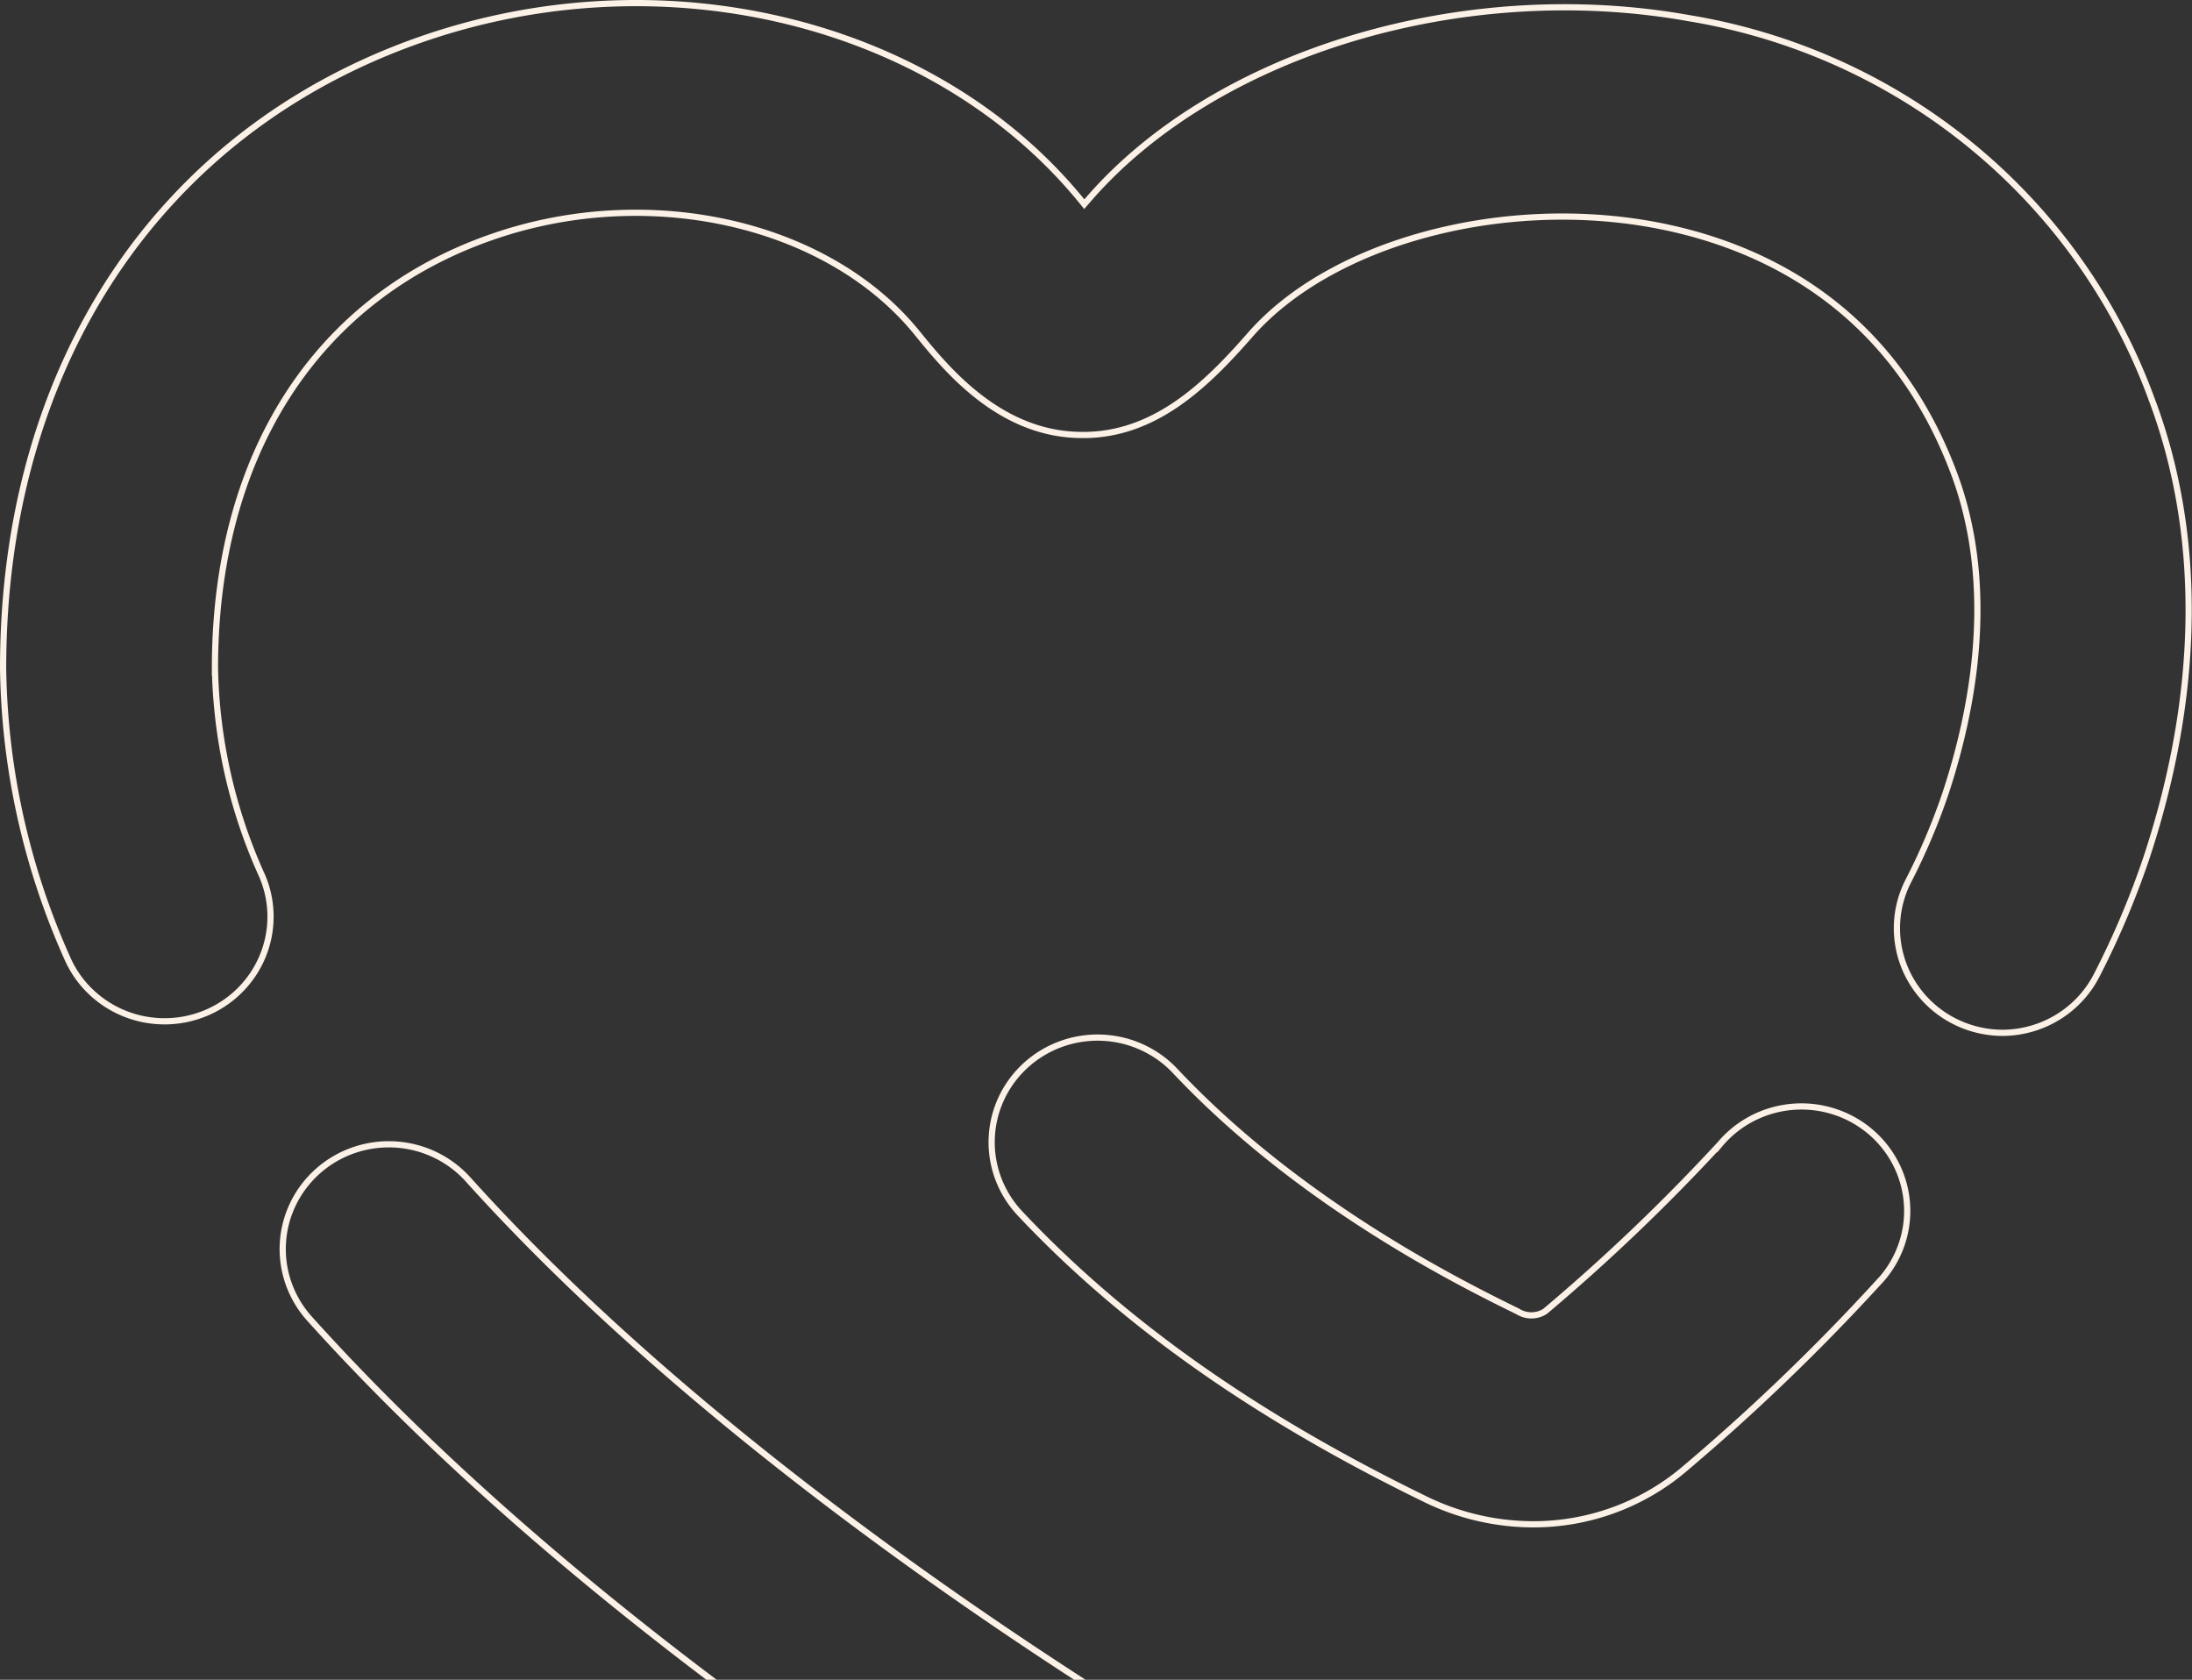 <svg width="706" height="541" viewBox="0 0 706 541" fill="none" xmlns="http://www.w3.org/2000/svg"><rect x="0" y="0" width="706" height="541" fill="#333333" stroke="none"/><g clip-path="url(#clip0_8393:6406)" stroke="#FBF1E6" stroke-width="2"><path d="M458.606 482.618l-.008-.004c-54.465-26.556-97.013-56.648-130.11-91.834-6.151-6.553-9.414-15.25-9.073-24.176.341-8.926 4.258-17.355 10.892-23.433 6.635-6.077 15.445-9.304 24.491-8.967 9.047.337 17.585 4.211 23.737 10.765h0c40.596 43.161 92.953 68.881 110.302 77.404l.066.032a8.183 8.183 0 008.702-.029l.057-.037.052-.043a620.897 620.897 0 0056.278-53.79l.015-.016.015-.017a33.989 33.989 0 0110.623-8.404 34.476 34.476 0 0126.612-1.894 34.19 34.19 0 0111.735 6.814 33.68 33.68 0 018.095 10.803 33.315 33.315 0 013.168 13.068 33.272 33.272 0 01-2.263 13.249 33.592 33.592 0 01-7.335 11.32l-.012.013-.012.013a673.956 673.956 0 01-62.553 60.04c-13.579 11.349-30.818 17.533-48.609 17.437a79.407 79.407 0 01-34.865-8.314zm167.987-227.055l.002-.007c8.828-26.718 16.589-66.398 2.655-103.353-20.862-55.393-64.555-74.048-97.448-79.96h-.001c-24.524-4.375-50.333-2.84-73.226 3.449-22.884 6.285-42.931 17.34-55.855 32.076l-.001.001c-14.065 16.072-31.015 32.904-55.036 32.315h-.007c-25.972-.453-42.974-21.36-52.291-32.842-28.835-35.548-86.481-48.481-136.891-30.935-56.801 19.684-89.26 70.399-89.26 138.924v.02a169.134 169.134 0 0015.163 66.763 33.34 33.34 0 012.732 12.856 33.332 33.332 0 01-2.457 12.919 33.66 33.66 0 01-7.276 11.011 34.132 34.132 0 01-10.992 7.425 34.51 34.51 0 01-26.126.276 34.152 34.152 0 01-11.151-7.191 33.688 33.688 0 01-7.513-10.854l-.006-.012A235.697 235.697 0 011 215.225c.002-97.592 50.394-173.218 134.786-202.573C214.014-14.52 301.439 7.02 348.475 64.838l.751.924.78-.9 1.12-1.29.003-.004c41.117-46.864 120.428-70.67 192.822-57.722l.013.002c33.645 5.545 65.187 19.842 91.384 41.419 26.196 21.576 46.102 49.655 57.673 81.347l.003.01c16.432 43.594 15.849 94.695-1.744 147.806a275.362 275.362 0 01-15.909 37.562l-.002.006a33.905 33.905 0 01-12.504 13.553 34.478 34.478 0 01-17.836 5.094 34.455 34.455 0 01-16.618-4.293 33.942 33.942 0 01-12.391-11.744 33.393 33.393 0 01-5.028-16.212 33.346 33.346 0 013.604-16.575 206.084 206.084 0 0011.997-28.258zM99.727 424.746l-.002-.001a33.65 33.65 0 01-6.76-11.345 33.351 33.351 0 011.488-25.776 33.792 33.792 0 018.024-10.512 34.252 34.252 0 0111.49-6.682 34.555 34.555 0 0113.207-1.83c9.051.51 17.523 4.55 23.554 11.229 105.297 116.983 273.297 207.039 275.129 207.996 6.705 3.552 12.013 9.214 15.084 16.085a33.305 33.305 0 011.869 21.843c-1.86 7.283-6.132 13.746-12.139 18.358a34.397 34.397 0 01-21.017 7.095l-1.002-.003v.125a34.598 34.598 0 01-15.107-3.984c-7.326-3.897-180.317-96.519-293.819-222.598z"/></g><defs><clipPath id="clip0_8393:6406"><path fill="#fff" d="M0 0h706v541H0z"/></clipPath></defs></svg>